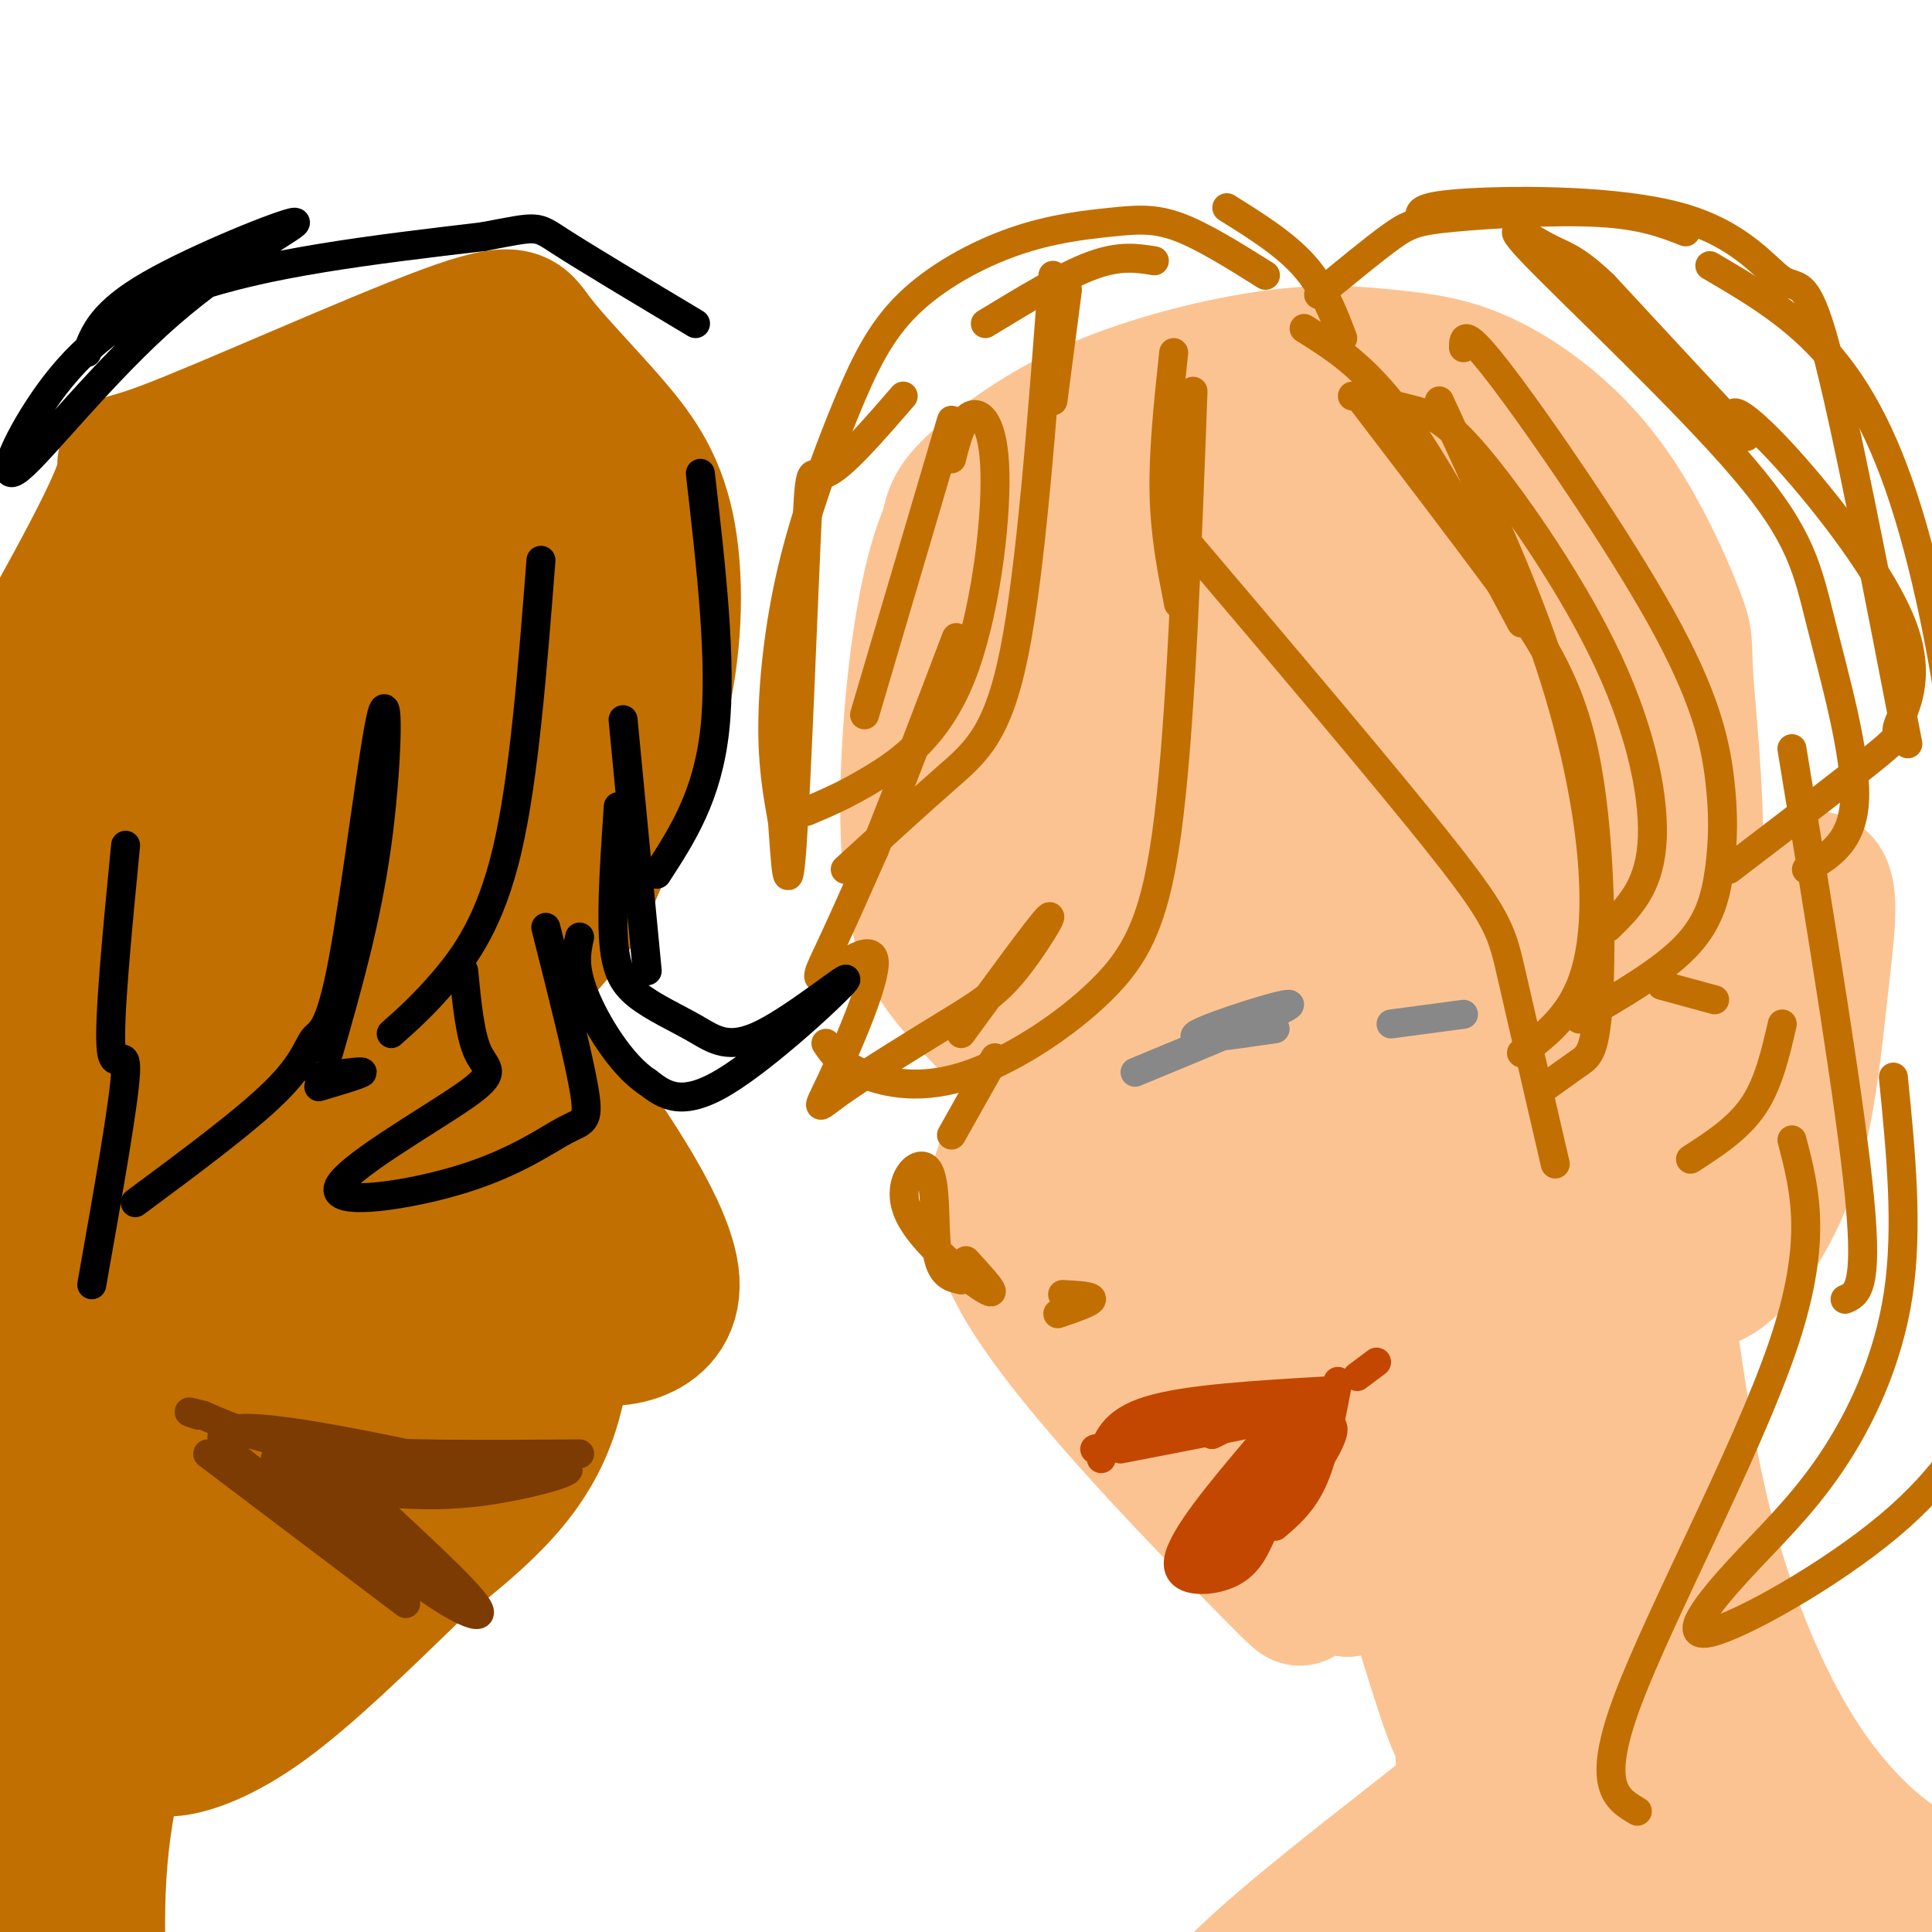 <svg viewBox='0 0 400 400' version='1.1' xmlns='http://www.w3.org/2000/svg' xmlns:xlink='http://www.w3.org/1999/xlink'><g fill='none' stroke='#FCC392' stroke-width='28' stroke-linecap='round' stroke-linejoin='round'><path d='M206,158c-3.643,-5.372 -7.286,-10.744 -9,-19c-1.714,-8.256 -1.500,-19.397 -1,-26c0.500,-6.603 1.284,-8.667 6,-13c4.716,-4.333 13.363,-10.934 25,-16c11.637,-5.066 26.265,-8.596 37,-10c10.735,-1.404 17.577,-0.680 24,0c6.423,0.680 12.425,1.317 20,5c7.575,3.683 16.721,10.411 24,20c7.279,9.589 12.690,22.038 15,28c2.310,5.962 1.521,5.436 2,13c0.479,7.564 2.228,23.217 2,36c-0.228,12.783 -2.432,22.694 -4,28c-1.568,5.306 -2.499,6.005 -5,9c-2.501,2.995 -6.572,8.284 -16,13c-9.428,4.716 -24.214,8.858 -39,13'/><path d='M287,239c-11.371,2.357 -20.297,1.749 -28,2c-7.703,0.251 -14.183,1.359 -25,-5c-10.817,-6.359 -25.971,-20.187 -34,-29c-8.029,-8.813 -8.933,-12.611 -10,-18c-1.067,-5.389 -2.297,-12.369 -2,-26c0.297,-13.631 2.121,-33.912 6,-47c3.879,-13.088 9.812,-18.981 20,-24c10.188,-5.019 24.629,-9.162 37,-10c12.371,-0.838 22.671,1.629 28,2c5.329,0.371 5.685,-1.354 14,6c8.315,7.354 24.587,23.788 32,31c7.413,7.212 5.965,5.204 7,13c1.035,7.796 4.551,25.398 5,38c0.449,12.602 -2.171,20.204 -4,25c-1.829,4.796 -2.868,6.785 -7,11c-4.132,4.215 -11.359,10.657 -19,15c-7.641,4.343 -15.698,6.587 -25,7c-9.302,0.413 -19.851,-1.004 -26,-2c-6.149,-0.996 -7.900,-1.570 -13,-6c-5.100,-4.430 -13.550,-12.715 -22,-21'/><path d='M221,201c-5.477,-9.156 -8.170,-21.547 -12,-32c-3.830,-10.453 -8.797,-18.967 0,-34c8.797,-15.033 31.360,-36.586 47,-45c15.640,-8.414 24.358,-3.691 30,-2c5.642,1.691 8.207,0.348 14,6c5.793,5.652 14.814,18.297 19,25c4.186,6.703 3.535,7.464 4,15c0.465,7.536 2.044,21.845 2,30c-0.044,8.155 -1.711,10.154 -3,13c-1.289,2.846 -2.200,6.539 -5,12c-2.800,5.461 -7.489,12.691 -17,17c-9.511,4.309 -23.845,5.696 -31,6c-7.155,0.304 -7.131,-0.475 -12,-5c-4.869,-4.525 -14.630,-12.795 -21,-29c-6.370,-16.205 -9.349,-40.343 -10,-52c-0.651,-11.657 1.026,-10.831 2,-12c0.974,-1.169 1.246,-4.332 6,-8c4.754,-3.668 13.991,-7.841 19,-10c5.009,-2.159 5.789,-2.304 12,0c6.211,2.304 17.852,7.057 24,11c6.148,3.943 6.803,7.078 10,15c3.197,7.922 8.938,20.633 11,34c2.062,13.367 0.446,27.391 -3,35c-3.446,7.609 -8.723,8.805 -14,10'/><path d='M293,201c-5.986,1.551 -13.953,0.429 -19,-2c-5.047,-2.429 -7.176,-6.166 -10,-9c-2.824,-2.834 -6.344,-4.766 -10,-13c-3.656,-8.234 -7.448,-22.770 -10,-30c-2.552,-7.230 -3.864,-7.154 -1,-11c2.864,-3.846 9.904,-11.613 17,-15c7.096,-3.387 14.250,-2.394 21,8c6.750,10.394 13.098,30.189 16,40c2.902,9.811 2.359,9.639 1,13c-1.359,3.361 -3.536,10.256 -5,14c-1.464,3.744 -2.217,4.336 -6,4c-3.783,-0.336 -10.597,-1.599 -14,-1c-3.403,0.599 -3.395,3.060 -6,-9c-2.605,-12.060 -7.823,-38.642 -10,-51c-2.177,-12.358 -1.311,-10.492 0,-13c1.311,-2.508 3.068,-9.389 4,-13c0.932,-3.611 1.039,-3.952 4,-2c2.961,1.952 8.777,6.199 12,8c3.223,1.801 3.854,1.158 6,12c2.146,10.842 5.807,33.169 6,47c0.193,13.831 -3.084,19.168 -5,22c-1.916,2.832 -2.472,3.161 -5,2c-2.528,-1.161 -7.027,-3.813 -10,-6c-2.973,-2.187 -4.421,-3.911 -6,-9c-1.579,-5.089 -3.290,-13.545 -5,-22'/><path d='M258,165c-0.330,-8.335 1.344,-18.172 3,-22c1.656,-3.828 3.292,-1.646 6,2c2.708,3.646 6.488,8.756 8,13c1.512,4.244 0.756,7.622 0,11'/><path d='M217,216c-1.892,6.448 -3.783,12.896 -7,20c-3.217,7.104 -7.759,14.863 3,32c10.759,17.137 36.820,43.652 48,55c11.180,11.348 7.480,7.528 8,6c0.520,-1.528 5.260,-0.764 10,0'/><path d='M279,329c7.491,-2.558 21.217,-8.955 28,-11c6.783,-2.045 6.621,0.260 12,-17c5.379,-17.260 16.298,-54.085 20,-62c3.702,-7.915 0.186,13.079 -3,26c-3.186,12.921 -6.042,17.769 -11,25c-4.958,7.231 -12.020,16.845 -18,22c-5.980,5.155 -10.879,5.849 -15,8c-4.121,2.151 -7.463,5.757 -11,-3c-3.537,-8.757 -7.268,-29.879 -11,-51'/><path d='M270,266c-1.734,-9.872 -0.570,-9.052 1,-10c1.570,-0.948 3.544,-3.663 8,2c4.456,5.663 11.392,19.704 14,27c2.608,7.296 0.887,7.846 0,9c-0.887,1.154 -0.939,2.911 -4,4c-3.061,1.089 -9.132,1.508 -18,-10c-8.868,-11.508 -20.533,-34.945 -23,-44c-2.467,-9.055 4.263,-3.729 11,4c6.737,7.729 13.482,17.861 18,27c4.518,9.139 6.809,17.285 5,21c-1.809,3.715 -7.718,3.000 -12,2c-4.282,-1.000 -6.938,-2.286 -13,-8c-6.062,-5.714 -15.531,-15.857 -25,-26'/><path d='M232,264c-4.315,-6.613 -2.603,-10.144 -1,-15c1.603,-4.856 3.098,-11.037 12,-13c8.902,-1.963 25.210,0.291 38,5c12.790,4.709 22.063,11.874 27,18c4.937,6.126 5.538,11.214 4,15c-1.538,3.786 -5.216,6.272 -9,8c-3.784,1.728 -7.675,2.700 -10,-1c-2.325,-3.700 -3.082,-12.072 -2,-20c1.082,-7.928 4.005,-15.414 7,-19c2.995,-3.586 6.062,-3.273 9,-3c2.938,0.273 5.746,0.506 8,6c2.254,5.494 3.953,16.248 3,24c-0.953,7.752 -4.558,12.500 -8,15c-3.442,2.500 -6.721,2.750 -10,3'/><path d='M347,209c11.511,-12.912 23.021,-25.825 28,-27c4.979,-1.175 3.425,9.387 2,22c-1.425,12.613 -2.722,27.278 -7,39c-4.278,11.722 -11.536,20.502 -16,22c-4.464,1.498 -6.132,-4.286 -7,-10c-0.868,-5.714 -0.934,-11.357 -1,-17'/><path d='M363,221c2.333,-10.833 4.667,-21.667 3,-19c-1.667,2.667 -7.333,18.833 -13,35'/><path d='M288,305c0.000,0.000 11.000,39.000 11,39'/><path d='M288,315c6.531,21.826 13.062,43.652 14,43c0.938,-0.652 -3.718,-23.783 -3,-23c0.718,0.783 6.809,25.480 7,39c0.191,13.520 -5.517,15.863 -11,19c-5.483,3.137 -10.742,7.069 -16,11'/><path d='M325,293c-1.646,29.332 -3.292,58.663 -4,71c-0.708,12.337 -0.478,7.678 -1,-12c-0.522,-19.678 -1.794,-54.375 0,-47c1.794,7.375 6.656,56.821 8,63c1.344,6.179 -0.828,-30.911 -3,-68'/><path d='M325,300c-1.150,-14.252 -2.524,-15.880 0,-3c2.524,12.880 8.947,40.270 12,53c3.053,12.730 2.737,10.801 2,3c-0.737,-7.801 -1.894,-21.474 -4,-31c-2.106,-9.526 -5.163,-14.904 -6,-14c-0.837,0.904 0.544,8.089 3,17c2.456,8.911 5.987,19.546 14,34c8.013,14.454 20.506,32.727 33,51'/><path d='M304,403c3.930,-12.344 7.859,-24.687 10,-30c2.141,-5.313 2.492,-3.595 4,-4c1.508,-0.405 4.172,-2.931 8,0c3.828,2.931 8.820,11.320 12,20c3.180,8.680 4.547,17.650 4,21c-0.547,3.350 -3.007,1.078 -5,-3c-1.993,-4.078 -3.518,-9.962 -5,-19c-1.482,-9.038 -2.922,-21.228 -4,-28c-1.078,-6.772 -1.794,-8.124 4,-1c5.794,7.124 18.098,22.726 24,32c5.902,9.274 5.400,12.221 4,14c-1.400,1.779 -3.700,2.389 -6,3'/><path d='M354,408c-4.204,-0.276 -11.715,-2.466 -18,-6c-6.285,-3.534 -11.346,-8.413 -14,-11c-2.654,-2.587 -2.901,-2.882 -1,-5c1.901,-2.118 5.951,-6.059 10,-10'/><path d='M331,278c13.956,41.933 27.911,83.867 35,103c7.089,19.133 7.311,15.467 11,16c3.689,0.533 10.844,5.267 18,10'/><path d='M395,407c3.000,1.667 1.500,0.833 0,0'/><path d='M345,271c2.333,16.524 4.667,33.048 9,49c4.333,15.952 10.667,31.333 18,43c7.333,11.667 15.667,19.619 23,24c7.333,4.381 13.667,5.190 20,6'/><path d='M306,332c-1.750,13.482 -3.500,26.964 -3,33c0.500,6.036 3.250,4.625 -6,12c-9.250,7.375 -30.500,23.536 -40,33c-9.500,9.464 -7.250,12.232 -5,15'/></g>
<g fill='none' stroke='#C26F01' stroke-width='28' stroke-linecap='round' stroke-linejoin='round'><path d='M-1,150c11.601,-20.512 23.202,-41.023 26,-49c2.798,-7.977 -3.208,-3.419 9,-8c12.208,-4.581 42.629,-18.300 58,-24c15.371,-5.700 15.691,-3.380 19,1c3.309,4.380 9.608,10.820 15,17c5.392,6.180 9.879,12.098 12,22c2.121,9.902 1.878,23.786 -1,36c-2.878,12.214 -8.390,22.758 -12,31c-3.610,8.242 -5.318,14.180 -17,25c-11.682,10.820 -33.338,26.520 -49,33c-15.662,6.480 -25.331,3.740 -35,1'/><path d='M24,235c-7.758,-0.965 -9.654,-3.877 -13,-9c-3.346,-5.123 -8.143,-12.455 -10,-25c-1.857,-12.545 -0.776,-30.301 1,-43c1.776,-12.699 4.246,-20.339 9,-28c4.754,-7.661 11.792,-15.343 18,-21c6.208,-5.657 11.587,-9.290 21,-10c9.413,-0.710 22.859,1.503 29,2c6.141,0.497 4.978,-0.722 8,5c3.022,5.722 10.231,18.386 10,36c-0.231,17.614 -7.902,40.178 -15,53c-7.098,12.822 -13.623,15.904 -17,18c-3.377,2.096 -3.606,3.208 -11,6c-7.394,2.792 -21.954,7.264 -30,6c-8.046,-1.264 -9.580,-8.265 -11,-12c-1.420,-3.735 -2.727,-4.205 -3,-13c-0.273,-8.795 0.487,-25.915 2,-37c1.513,-11.085 3.778,-16.136 6,-21c2.222,-4.864 4.400,-9.541 10,-18c5.600,-8.459 14.623,-20.701 24,-28c9.377,-7.299 19.108,-9.657 27,-10c7.892,-0.343 13.946,1.328 20,3'/><path d='M99,89c6.268,8.020 11.937,26.568 14,36c2.063,9.432 0.519,9.746 -2,17c-2.519,7.254 -6.014,21.446 -14,35c-7.986,13.554 -20.463,26.469 -31,34c-10.537,7.531 -19.133,9.679 -24,10c-4.867,0.321 -6.003,-1.186 -6,-10c0.003,-8.814 1.145,-24.935 2,-35c0.855,-10.065 1.422,-14.073 6,-25c4.578,-10.927 13.165,-28.774 22,-41c8.835,-12.226 17.917,-18.831 26,-23c8.083,-4.169 15.168,-5.900 19,-6c3.832,-0.100 4.410,1.433 7,3c2.590,1.567 7.190,3.169 7,19c-0.190,15.831 -5.170,45.891 -8,60c-2.830,14.109 -3.508,12.267 -8,17c-4.492,4.733 -12.796,16.039 -20,23c-7.204,6.961 -13.309,9.575 -19,11c-5.691,1.425 -10.969,1.660 -14,2c-3.031,0.340 -3.815,0.784 -6,-3c-2.185,-3.784 -5.771,-11.798 -7,-23c-1.229,-11.202 -0.100,-25.593 4,-39c4.100,-13.407 11.171,-25.831 16,-33c4.829,-7.169 7.414,-9.085 10,-11'/><path d='M73,107c7.642,-3.911 21.746,-8.190 28,-9c6.254,-0.810 4.656,1.848 5,4c0.344,2.152 2.629,3.798 4,11c1.371,7.202 1.828,19.959 -1,32c-2.828,12.041 -8.940,23.364 -15,33c-6.060,9.636 -12.068,17.584 -20,25c-7.932,7.416 -17.787,14.302 -21,12c-3.213,-2.302 0.215,-13.790 10,-31c9.785,-17.210 25.927,-40.142 34,-50c8.073,-9.858 8.075,-6.643 8,-3c-0.075,3.643 -0.229,7.715 0,11c0.229,3.285 0.840,5.784 -8,20c-8.840,14.216 -27.132,40.151 -34,47c-6.868,6.849 -2.310,-5.387 3,-21c5.310,-15.613 11.374,-34.604 17,-46c5.626,-11.396 10.813,-15.198 16,-19'/><path d='M99,123c3.752,-2.371 5.131,1.201 3,14c-2.131,12.799 -7.771,34.824 -10,45c-2.229,10.176 -1.046,8.501 -6,13c-4.954,4.499 -16.044,15.171 -21,17c-4.956,1.829 -3.777,-5.184 -3,-15c0.777,-9.816 1.154,-22.434 5,-35c3.846,-12.566 11.162,-25.080 15,-32c3.838,-6.920 4.198,-8.247 8,-11c3.802,-2.753 11.046,-6.933 15,-9c3.954,-2.067 4.617,-2.023 6,0c1.383,2.023 3.486,6.023 4,9c0.514,2.977 -0.561,4.930 -2,10c-1.439,5.070 -3.241,13.256 -11,21c-7.759,7.744 -21.473,15.047 -28,15c-6.527,-0.047 -5.865,-7.442 -2,-18c3.865,-10.558 10.932,-24.279 18,-38'/><path d='M101,203c18.144,24.049 36.287,48.099 38,61c1.713,12.901 -13.005,14.654 -18,12c-4.995,-2.654 -0.268,-9.715 0,-9c0.268,0.715 -3.923,9.204 -8,14c-4.077,4.796 -8.038,5.898 -12,7'/><path d='M101,288c-1.750,-8.893 -0.125,-34.625 2,-49c2.125,-14.375 4.750,-17.393 5,-12c0.250,5.393 -1.875,19.196 -4,33'/><path d='M117,277c-1.250,10.000 -2.500,20.000 -12,31c-9.500,11.000 -27.250,23.000 -45,35'/><path d='M86,325c-11.068,10.771 -22.136,21.542 -31,28c-8.864,6.458 -15.525,8.603 -19,9c-3.475,0.397 -3.765,-0.954 -7,-4c-3.235,-3.046 -9.413,-7.785 -15,-13c-5.587,-5.215 -10.581,-10.904 -13,-29c-2.419,-18.096 -2.263,-48.599 -2,-60c0.263,-11.401 0.631,-3.701 1,4'/><path d='M0,260c0.086,20.416 -0.198,69.455 1,73c1.198,3.545 3.878,-38.405 7,-68c3.122,-29.595 6.688,-46.836 8,-25c1.313,21.836 0.372,82.750 0,98c-0.372,15.250 -0.177,-15.163 1,-34c1.177,-18.837 3.336,-26.096 7,-36c3.664,-9.904 8.832,-22.452 14,-35'/><path d='M38,233c3.222,6.838 4.275,41.433 2,67c-2.275,25.567 -7.880,42.106 -10,42c-2.120,-0.106 -0.754,-16.855 1,-31c1.754,-14.145 3.898,-25.685 7,-37c3.102,-11.315 7.162,-22.406 12,-30c4.838,-7.594 10.455,-11.690 14,-12c3.545,-0.310 5.016,3.167 6,10c0.984,6.833 1.479,17.023 1,28c-0.479,10.977 -1.931,22.740 -4,32c-2.069,9.260 -4.753,16.017 -11,25c-6.247,8.983 -16.056,20.191 -20,18c-3.944,-2.191 -2.023,-17.782 0,-30c2.023,-12.218 4.150,-21.062 10,-32c5.850,-10.938 15.425,-23.969 25,-37'/><path d='M71,246c7.995,-8.282 15.483,-10.488 20,-7c4.517,3.488 6.061,12.670 3,27c-3.061,14.330 -10.729,33.810 -20,49c-9.271,15.190 -20.145,26.092 -22,21c-1.855,-5.092 5.308,-26.179 9,-37c3.692,-10.821 3.912,-11.378 7,-15c3.088,-3.622 9.044,-10.311 15,-17'/><path d='M35,325c-6.043,19.756 -12.086,39.512 -14,57c-1.914,17.488 0.301,32.708 -1,33c-1.301,0.292 -6.120,-14.344 -9,-27c-2.880,-12.656 -3.823,-23.330 -3,-32c0.823,-8.670 3.411,-15.335 6,-22'/></g>
<g fill='none' stroke='#C26F01' stroke-width='6' stroke-linecap='round' stroke-linejoin='round'><path d='M243,73c-1.083,10.167 -2.167,20.333 -2,29c0.167,8.667 1.583,15.833 3,23'/><path d='M243,109c22.289,26.267 44.578,52.533 56,67c11.422,14.467 11.978,17.133 14,26c2.022,8.867 5.511,23.933 9,39'/><path d='M282,83c9.907,12.973 19.815,25.946 28,37c8.185,11.054 14.648,20.190 18,36c3.352,15.810 3.595,38.295 3,50c-0.595,11.705 -2.027,12.630 -4,14c-1.973,1.370 -4.486,3.185 -7,5'/><path d='M298,83c7.778,16.876 15.557,33.751 21,49c5.443,15.249 8.552,28.871 10,40c1.448,11.129 1.236,19.766 0,26c-1.236,6.234 -3.496,10.067 -6,13c-2.504,2.933 -5.252,4.967 -8,7'/><path d='M270,68c6.250,3.917 12.500,7.833 20,18c7.500,10.167 16.250,26.583 25,43'/><path d='M280,82c4.611,0.989 9.222,1.978 13,3c3.778,1.022 6.724,2.078 14,11c7.276,8.922 18.882,25.710 26,41c7.118,15.290 9.748,29.083 9,38c-0.748,8.917 -4.874,12.959 -9,17'/><path d='M303,72c0.003,-2.252 0.005,-4.503 8,6c7.995,10.503 23.982,33.762 33,50c9.018,16.238 11.067,25.456 12,33c0.933,7.544 0.751,13.416 0,19c-0.751,5.584 -2.072,10.881 -7,16c-4.928,5.119 -13.464,10.059 -22,15'/><path d='M221,60c0.000,0.000 -3.000,23.000 -3,23'/><path d='M197,95c1.033,-4.046 2.067,-8.093 4,-9c1.933,-0.907 4.766,1.324 5,12c0.234,10.676 -2.129,29.797 -7,42c-4.871,12.203 -12.249,17.486 -18,21c-5.751,3.514 -9.876,5.257 -14,7'/><path d='M218,57c-2.289,30.467 -4.578,60.933 -8,78c-3.422,17.067 -7.978,20.733 -14,26c-6.022,5.267 -13.511,12.133 -21,19'/><path d='M247,81c-1.250,33.660 -2.501,67.321 -5,88c-2.499,20.679 -6.247,28.378 -14,36c-7.753,7.622 -19.510,15.167 -29,18c-9.490,2.833 -16.711,0.952 -21,-1c-4.289,-1.952 -5.644,-3.976 -7,-6'/><path d='M199,214c8.143,-11.159 16.287,-22.317 18,-24c1.713,-1.683 -3.003,6.110 -7,11c-3.997,4.890 -7.273,6.877 -14,11c-6.727,4.123 -16.905,10.382 -22,14c-5.095,3.618 -5.108,4.594 -2,-2c3.108,-6.594 9.338,-20.757 9,-25c-0.338,-4.243 -7.245,1.435 -10,3c-2.755,1.565 -1.359,-0.981 1,-6c2.359,-5.019 5.679,-12.509 9,-20'/><path d='M181,176c4.333,-10.667 10.667,-27.333 17,-44'/><path d='M179,148c0.000,0.000 18.000,-61.000 18,-61'/><path d='M204,67c8.083,-4.917 16.167,-9.833 22,-12c5.833,-2.167 9.417,-1.583 13,-1'/><path d='M254,43c6.000,3.750 12.000,7.500 16,12c4.000,4.500 6.000,9.750 8,15'/><path d='M273,61c5.655,-4.673 11.310,-9.345 15,-12c3.690,-2.655 5.417,-3.292 13,-4c7.583,-0.708 21.024,-1.488 30,-1c8.976,0.488 13.488,2.244 18,4'/><path d='M294,45c-0.164,-1.195 -0.329,-2.389 10,-3c10.329,-0.611 31.150,-0.638 44,3c12.850,3.638 17.729,10.941 21,13c3.271,2.059 4.935,-1.126 9,14c4.065,15.126 10.533,48.563 17,82'/><path d='M358,180c12.847,-9.811 25.694,-19.622 31,-24c5.306,-4.378 3.072,-3.322 4,-6c0.928,-2.678 5.019,-9.091 1,-20c-4.019,-10.909 -16.150,-26.316 -24,-35c-7.850,-8.684 -11.421,-10.646 -11,-9c0.421,1.646 4.835,6.899 1,3c-3.835,-3.899 -15.917,-16.949 -28,-30'/><path d='M332,59c-6.288,-5.960 -8.009,-5.861 -12,-8c-3.991,-2.139 -10.252,-6.515 -2,2c8.252,8.515 31.016,29.922 43,44c11.984,14.078 13.188,20.829 16,32c2.812,11.171 7.232,26.763 7,36c-0.232,9.237 -5.116,12.118 -10,15'/><path d='M262,57c-6.473,-4.065 -12.946,-8.129 -18,-10c-5.054,-1.871 -8.690,-1.548 -14,-1c-5.310,0.548 -12.293,1.321 -20,4c-7.707,2.679 -16.137,7.265 -22,13c-5.863,5.735 -9.159,12.620 -13,22c-3.841,9.380 -8.226,21.256 -11,33c-2.774,11.744 -3.935,23.355 -4,32c-0.065,8.645 0.968,14.322 2,20'/><path d='M162,170c0.593,8.026 1.077,18.089 2,5c0.923,-13.089 2.287,-49.332 3,-65c0.713,-15.668 0.775,-10.762 4,-12c3.225,-1.238 9.612,-8.619 16,-16'/><path d='M354,55c8.839,5.175 17.679,10.350 25,19c7.321,8.650 13.125,20.776 18,39c4.875,18.224 8.822,42.544 10,62c1.178,19.456 -0.414,34.046 1,50c1.414,15.954 5.832,33.273 7,44c1.168,10.727 -0.916,14.864 -3,19'/><path d='M412,288c-2.944,7.801 -8.804,17.802 -21,28c-12.196,10.198 -30.729,20.592 -37,22c-6.271,1.408 -0.279,-6.169 6,-13c6.279,-6.831 12.844,-12.916 19,-22c6.156,-9.084 11.902,-21.167 14,-35c2.098,-13.833 0.549,-29.417 -1,-45'/><path d='M371,155c6.083,37.000 12.167,74.000 14,93c1.833,19.000 -0.583,20.000 -3,21'/><path d='M371,236c2.756,10.556 5.511,21.111 -2,43c-7.511,21.889 -25.289,55.111 -32,73c-6.711,17.889 -2.356,20.444 2,23'/><path d='M350,240c4.917,-3.167 9.833,-6.333 13,-11c3.167,-4.667 4.583,-10.833 6,-17'/><path d='M355,207c0.000,0.000 -11.000,-3.000 -11,-3'/><path d='M206,219c0.000,0.000 -9.000,16.000 -9,16'/><path d='M200,261c3.616,3.949 7.231,7.898 4,6c-3.231,-1.898 -13.309,-9.643 -16,-16c-2.691,-6.357 2.006,-11.327 4,-9c1.994,2.327 1.284,11.951 2,17c0.716,5.049 2.858,5.525 5,6'/><path d='M219,272c3.417,-1.167 6.833,-2.333 7,-3c0.167,-0.667 -2.917,-0.833 -6,-1'/></g>
<g fill='none' stroke='#C34701' stroke-width='6' stroke-linecap='round' stroke-linejoin='round'><path d='M228,302c1.167,-3.833 2.333,-7.667 10,-10c7.667,-2.333 21.833,-3.167 36,-4'/><path d='M281,285c0.000,0.000 4.000,-3.000 4,-3'/><path d='M277,286c-1.417,7.500 -2.833,15.000 -5,20c-2.167,5.000 -5.083,7.500 -8,10'/><path d='M261,318c-1.467,3.178 -2.933,6.356 -7,8c-4.067,1.644 -10.733,1.756 -10,-3c0.733,-4.756 8.867,-14.378 17,-24'/><path d='M232,300c17.387,-3.369 34.774,-6.738 30,-6c-4.774,0.738 -31.708,5.583 -35,6c-3.292,0.417 17.060,-3.595 24,-5c6.940,-1.405 0.470,-0.202 -6,1'/><path d='M245,296c-4.469,1.030 -12.642,3.107 -15,3c-2.358,-0.107 1.100,-2.396 9,-5c7.900,-2.604 20.241,-5.523 21,-4c0.759,1.523 -10.065,7.487 -9,7c1.065,-0.487 14.019,-7.425 16,-6c1.981,1.425 -7.009,11.212 -16,21'/><path d='M251,312c1.757,-1.422 14.151,-15.477 19,-19c4.849,-3.523 2.155,3.487 -3,11c-5.155,7.513 -12.771,15.530 -14,15c-1.229,-0.530 3.928,-9.606 10,-16c6.072,-6.394 13.058,-10.106 13,-7c-0.058,3.106 -7.159,13.030 -13,19c-5.841,5.970 -10.420,7.985 -15,10'/><path d='M248,325c0.333,-1.667 8.667,-10.833 17,-20'/></g>
<g fill='none' stroke='#888888' stroke-width='6' stroke-linecap='round' stroke-linejoin='round'><path d='M235,222c15.978,-6.600 31.956,-13.200 32,-14c0.044,-0.800 -15.844,4.200 -19,6c-3.156,1.800 6.422,0.400 16,-1'/><path d='M288,212c0.000,0.000 15.000,-2.000 15,-2'/></g>
<g fill='none' stroke='#000000' stroke-width='6' stroke-linecap='round' stroke-linejoin='round'><path d='M112,116c-1.756,22.578 -3.511,45.156 -7,60c-3.489,14.844 -8.711,21.956 -13,27c-4.289,5.044 -7.644,8.022 -11,11'/><path d='M68,218c3.915,-13.685 7.829,-27.370 10,-43c2.171,-15.630 2.598,-33.205 1,-27c-1.598,6.205 -5.222,36.189 -8,51c-2.778,14.811 -4.709,14.449 -6,16c-1.291,1.551 -1.940,5.015 -8,11c-6.060,5.985 -17.530,14.493 -29,23'/><path d='M19,266c3.356,-18.956 6.711,-37.911 7,-44c0.289,-6.089 -2.489,0.689 -3,-5c-0.511,-5.689 1.244,-23.844 3,-42'/><path d='M18,73c1.561,-4.147 3.121,-8.294 13,-14c9.879,-5.706 28.075,-12.971 30,-13c1.925,-0.029 -12.421,7.177 -26,19c-13.579,11.823 -26.392,28.262 -31,32c-4.608,3.738 -1.010,-5.224 5,-14c6.010,-8.776 14.431,-17.364 30,-23c15.569,-5.636 38.284,-8.318 61,-11'/><path d='M100,49c11.800,-2.244 10.800,-2.356 16,1c5.200,3.356 16.600,10.178 28,17'/><path d='M145,98c2.250,19.583 4.500,39.167 3,53c-1.500,13.833 -6.750,21.917 -12,30'/><path d='M129,149c0.000,0.000 5.000,52.000 5,52'/><path d='M128,167c-0.689,10.221 -1.378,20.442 -1,27c0.378,6.558 1.824,9.454 5,12c3.176,2.546 8.083,4.743 12,7c3.917,2.257 6.844,4.574 14,1c7.156,-3.574 18.542,-13.039 17,-11c-1.542,2.039 -16.012,15.583 -25,21c-8.988,5.417 -12.494,2.709 -16,0'/><path d='M134,224c-5.333,-3.467 -10.667,-12.133 -13,-18c-2.333,-5.867 -1.667,-8.933 -1,-12'/><path d='M113,192c3.463,13.713 6.926,27.426 8,34c1.074,6.574 -0.240,6.008 -4,8c-3.760,1.992 -9.966,6.542 -21,10c-11.034,3.458 -26.896,5.824 -26,2c0.896,-3.824 18.549,-13.837 26,-19c7.451,-5.163 4.700,-5.475 3,-9c-1.700,-3.525 -2.350,-10.262 -3,-17'/><path d='M66,225c4.500,-1.333 9.000,-2.667 9,-3c0.000,-0.333 -4.500,0.333 -9,1'/></g>
<g fill='none' stroke='#7C3B02' stroke-width='6' stroke-linecap='round' stroke-linejoin='round'><path d='M120,301c-19.500,0.167 -39.000,0.333 -52,-1c-13.000,-1.333 -19.500,-4.167 -26,-7'/><path d='M42,293c-4.500,-1.167 -2.750,-0.583 -1,0'/><path d='M43,301c0.000,0.000 41.000,31.000 41,31'/><path d='M74,309c19.690,-2.696 39.381,-5.393 43,-5c3.619,0.393 -8.833,3.875 -19,5c-10.167,1.125 -18.048,-0.107 -21,0c-2.952,0.107 -0.976,1.554 1,3'/><path d='M78,312c5.561,5.373 18.965,17.306 21,21c2.035,3.694 -7.298,-0.852 -18,-10c-10.702,-9.148 -22.772,-22.900 -23,-24c-0.228,-1.100 11.386,10.450 23,22'/><path d='M81,321c-3.813,-2.281 -24.847,-18.982 -24,-19c0.847,-0.018 23.574,16.649 21,17c-2.574,0.351 -30.450,-15.614 -32,-21c-1.550,-5.386 23.225,-0.193 48,5'/><path d='M94,303c11.219,0.499 15.265,-0.753 4,0c-11.265,0.753 -37.841,3.510 -40,4c-2.159,0.490 20.097,-1.289 27,-2c6.903,-0.711 -1.549,-0.356 -10,0'/></g>
</svg>